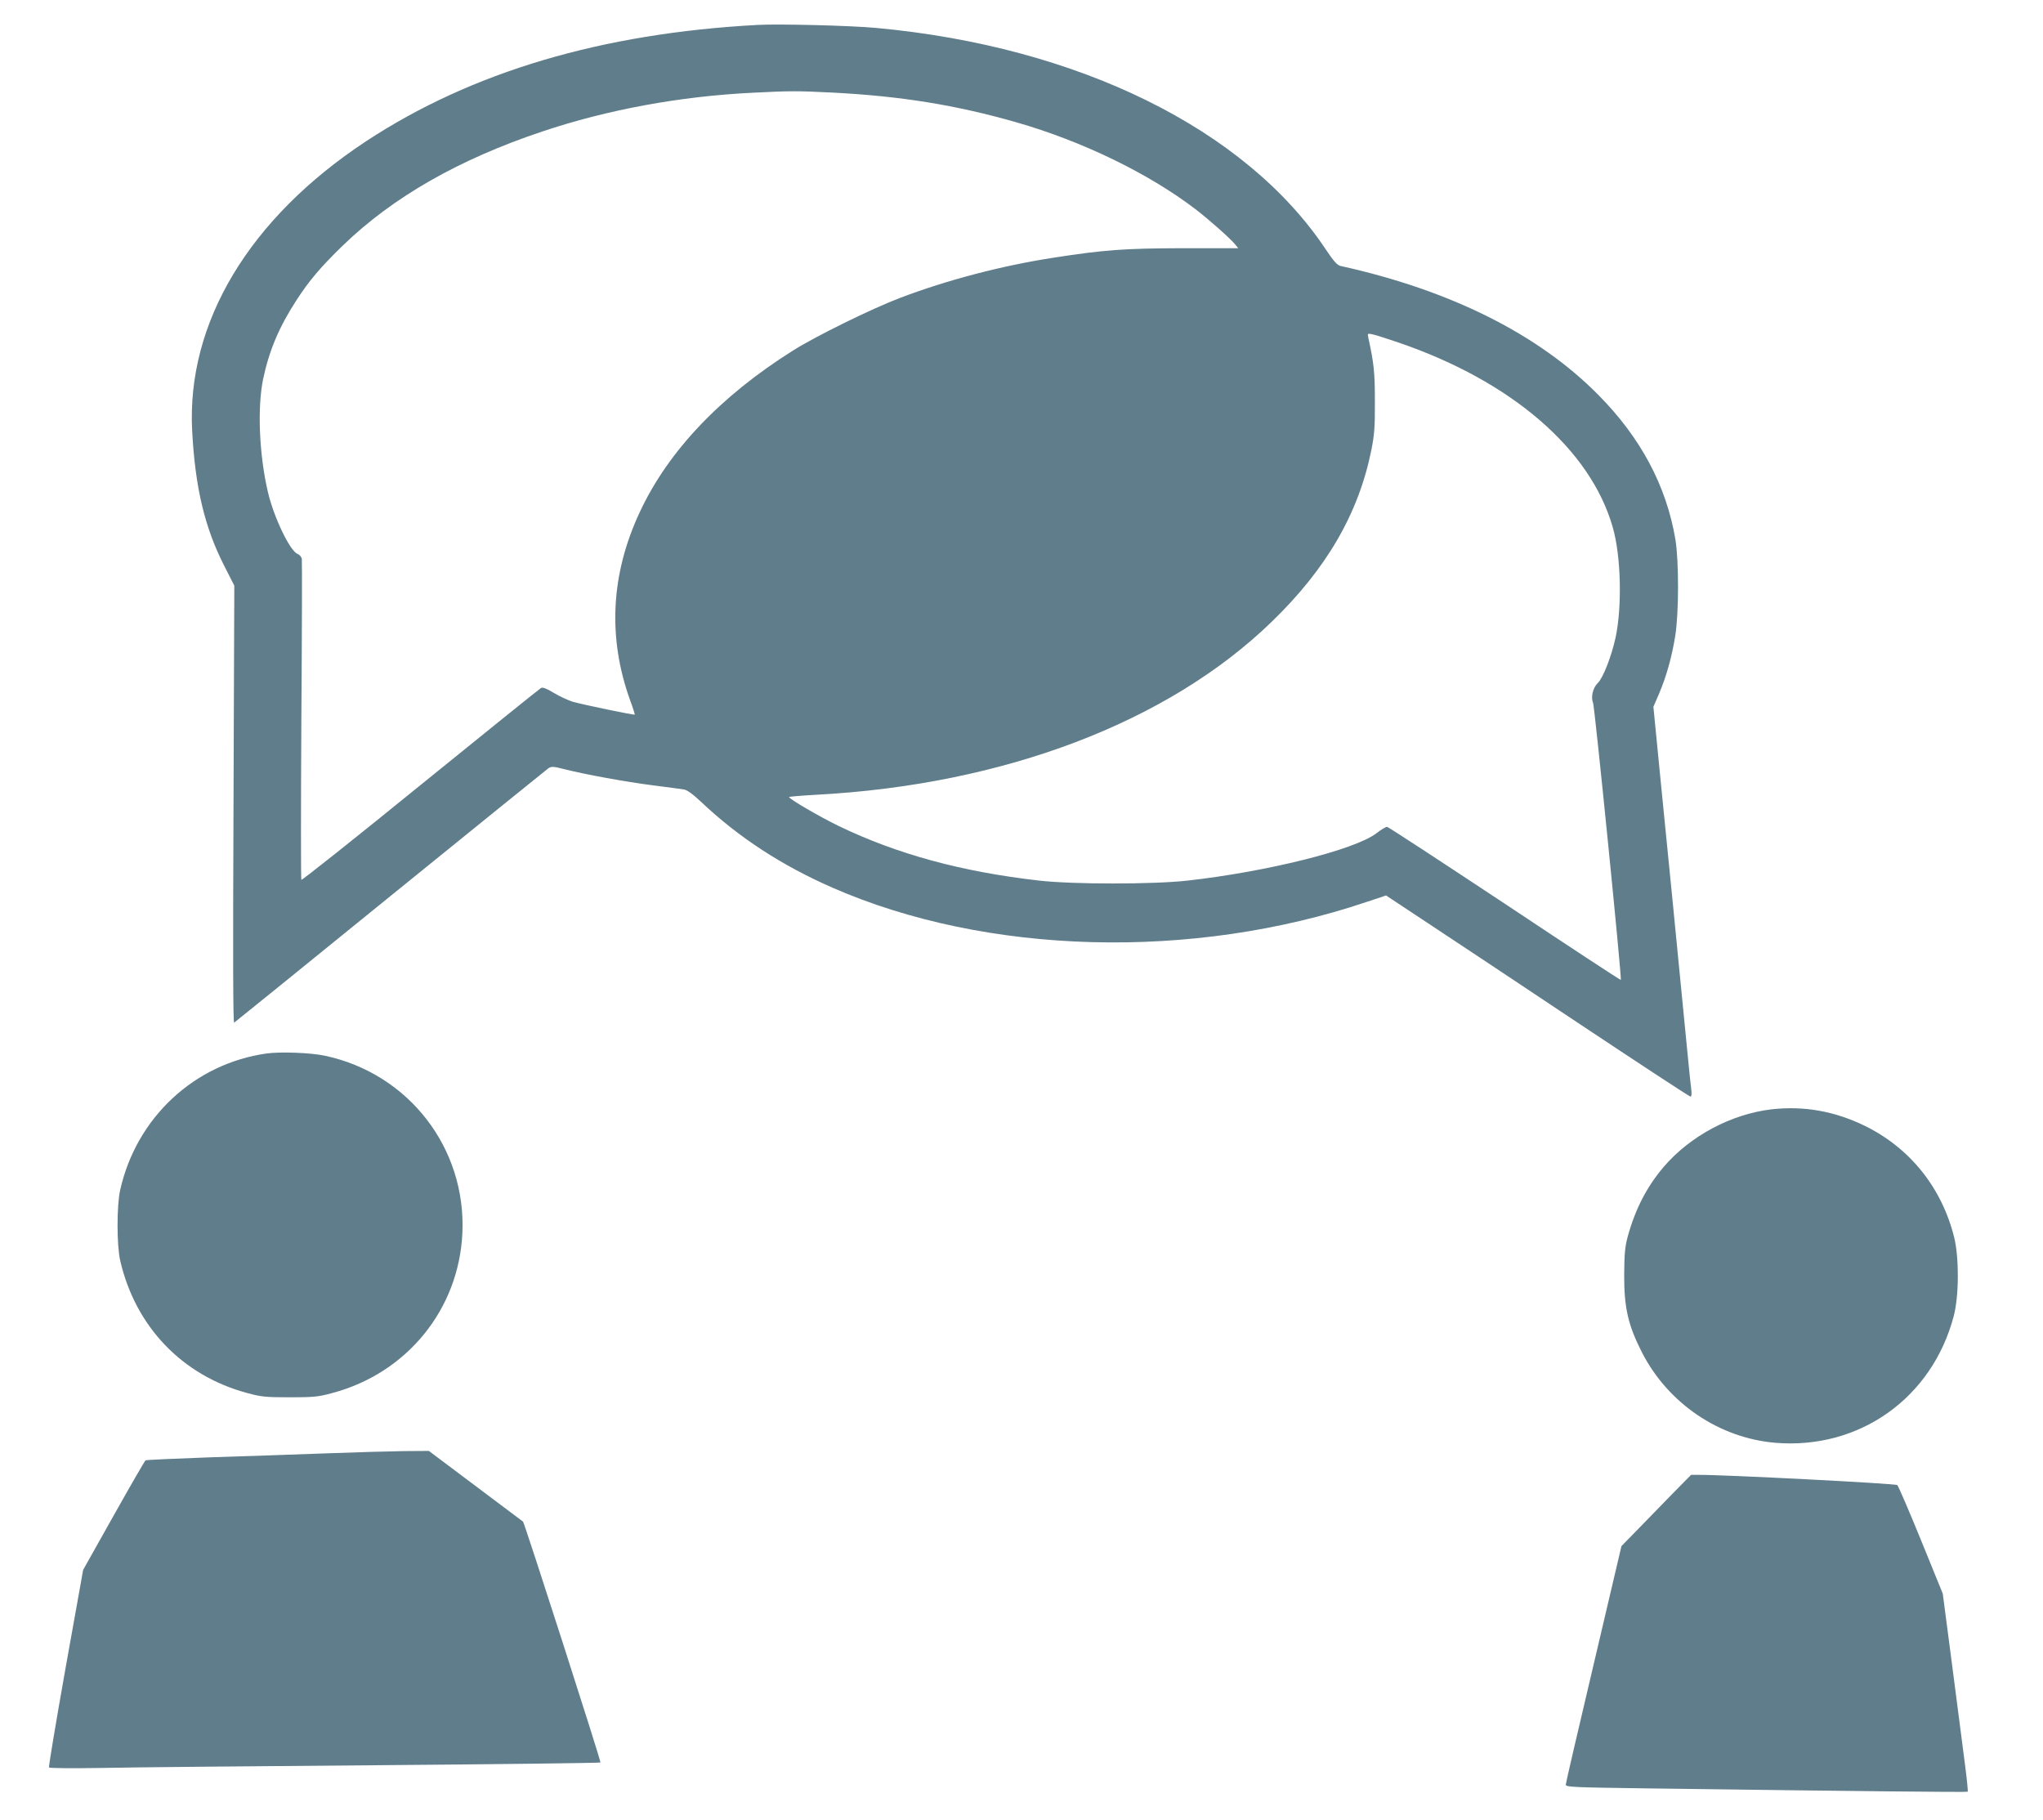 <?xml version="1.0" standalone="no"?>
<!DOCTYPE svg PUBLIC "-//W3C//DTD SVG 20010904//EN"
 "http://www.w3.org/TR/2001/REC-SVG-20010904/DTD/svg10.dtd">
<svg version="1.0" xmlns="http://www.w3.org/2000/svg"
 width="1280pt" height="1140pt" viewBox="0 0 1280 1140"
 preserveAspectRatio="xMidYMid meet">
<g transform="translate(0,1140) scale(0.1,-0.1)"
fill="#607d8b" stroke="none">
<path d="M4750 11244 c-979 -52 -1794 -294 -2455 -728 -732 -482 -1127 -1137
-1091 -1816 19 -355 78 -604 201 -845 l63 -124 -5 -1372 c-4 -937 -3 -1370 4
-1366 6 4 446 360 979 793 533 432 979 793 990 801 19 12 31 12 100 -6 136
-34 383 -79 554 -101 91 -12 179 -23 195 -26 20 -3 56 -29 110 -80 233 -220
501 -395 820 -535 966 -423 2255 -458 3349 -89 l120 40 275 -182 c152 -100
579 -384 948 -630 370 -246 678 -448 684 -448 7 0 9 16 5 48 -4 26 -22 208
-41 404 -47 484 -96 981 -151 1531 l-45 459 35 81 c47 110 81 233 102 364 23
143 23 468 1 603 -57 337 -217 637 -482 905 -377 382 -928 657 -1617 809 -20
5 -43 30 -92 104 -502 754 -1549 1270 -2816 1387 -160 15 -608 26 -740 19z
m465 -424 c429 -22 775 -78 1152 -186 412 -118 827 -319 1121 -543 84 -64 224
-188 252 -224 l18 -22 -347 0 c-367 -1 -492 -10 -814 -60 -322 -50 -662 -139
-957 -251 -179 -68 -529 -240 -673 -331 -453 -285 -780 -629 -957 -1008 -184
-391 -204 -791 -61 -1185 17 -46 29 -85 28 -87 -5 -4 -328 63 -390 81 -28 9
-81 33 -117 55 -43 26 -70 37 -80 31 -8 -4 -348 -278 -755 -608 -407 -331
-743 -598 -747 -594 -3 4 -3 453 0 997 4 545 5 1000 3 1013 -2 13 -14 27 -27
32 -47 18 -147 226 -185 385 -55 233 -68 532 -30 712 37 176 100 326 209 493
78 121 153 209 288 340 315 305 728 541 1251 716 408 137 865 221 1318 243
235 12 280 12 500 1z m3547 -1566 c708 -242 1202 -668 1342 -1156 52 -179 60
-496 18 -693 -26 -118 -79 -254 -112 -285 -30 -28 -44 -89 -29 -123 10 -23
181 -1728 174 -1736 -3 -2 -330 213 -728 478 -399 264 -730 481 -737 481 -7 0
-38 -18 -67 -41 -138 -104 -685 -240 -1183 -296 -216 -24 -715 -24 -928 0
-485 55 -890 165 -1257 342 -118 57 -319 174 -311 182 2 2 80 9 173 14 1173
63 2202 454 2851 1084 343 332 544 678 624 1076 19 95 23 145 22 304 0 180 -5
234 -41 399 -6 28 -5 28 28 21 19 -4 91 -27 161 -51z"/>
<path d="M1670 4800 c-452 -64 -815 -401 -917 -855 -22 -98 -22 -345 0 -442
95 -414 389 -721 795 -830 87 -24 115 -27 267 -27 152 0 180 3 268 27 468 125
792 525 814 1002 24 534 -338 1000 -862 1111 -88 19 -279 26 -365 14z"/>
<path d="M11098 4450 c-252 -30 -509 -167 -675 -361 -106 -125 -178 -265 -225
-437 -17 -62 -21 -108 -22 -237 -1 -206 24 -317 112 -489 163 -318 483 -535
834 -565 527 -44 984 280 1119 795 33 125 34 367 2 494 -78 310 -276 557 -558
696 -191 93 -382 127 -587 104z"/>
<path d="M2050 2295 c-184 -7 -514 -18 -732 -25 -219 -8 -402 -16 -406 -19 -5
-3 -95 -159 -200 -346 l-191 -340 -110 -614 c-60 -338 -107 -619 -104 -624 3
-5 145 -6 337 -3 182 4 956 11 1721 17 765 6 1393 14 1397 17 5 6 -475 1498
-485 1509 -2 2 -136 102 -297 223 l-293 220 -151 -1 c-83 -1 -302 -7 -486 -14z"/>
<path d="M10470 2033 c-69 -71 -167 -171 -218 -224 l-93 -95 -174 -740 c-96
-406 -175 -746 -175 -755 0 -15 49 -17 498 -23 1334 -18 2016 -25 2020 -21 3
2 -5 80 -17 172 -12 93 -48 371 -80 618 l-59 451 -136 334 c-75 184 -142 340
-149 346 -11 10 -1085 65 -1242 64 l-50 0 -125 -127z"/>
</g>
</svg>
